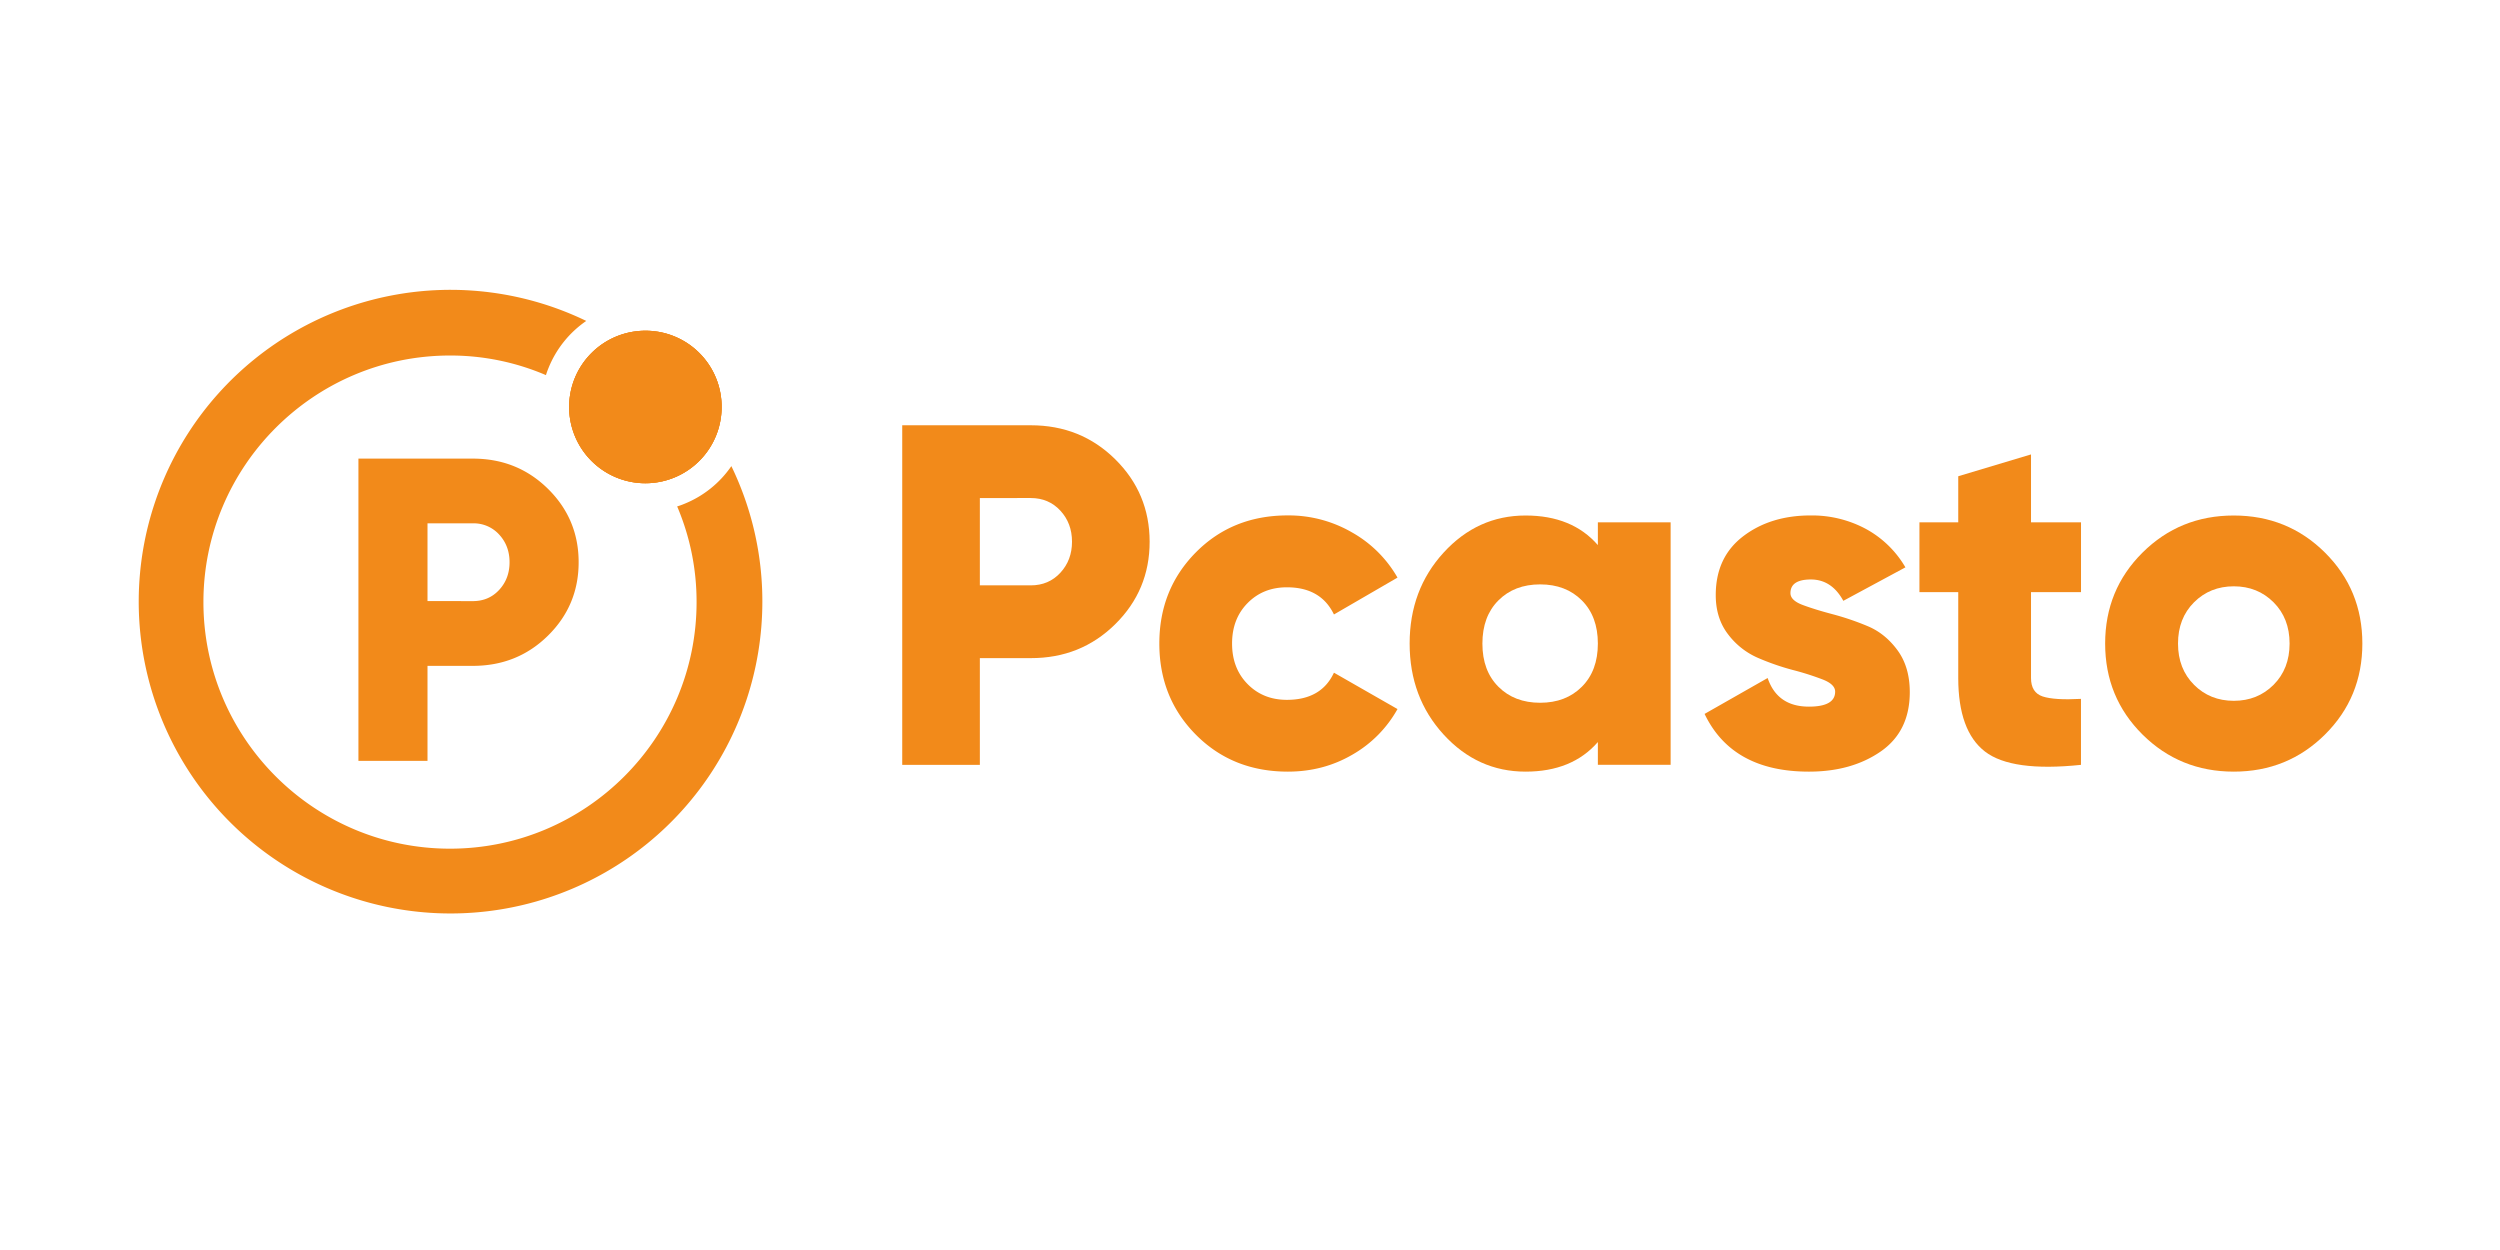 <svg id="Layer_1" data-name="Layer 1" xmlns="http://www.w3.org/2000/svg" viewBox="0 0 2000 1000"><defs><style>.cls-1{fill:#f28a1a;}</style></defs><title>Final Pcasto delivery</title><path class="cls-1" d="M577.31,325.51a61,61,0,1,1-60.93-60.92A60.83,60.83,0,0,1,577.31,325.51Z"/><path class="cls-1" d="M577.31,325.51a61,61,0,1,1-60.93-60.92A60.83,60.83,0,0,1,577.31,325.51Z"/><path class="cls-1" d="M577.31,325.51a61,61,0,1,1-60.93-60.92A60.83,60.83,0,0,1,577.31,325.51Z"/><path class="cls-1" d="M609.88,481.68A249.45,249.45,0,1,1,469,256.74a83.53,83.53,0,0,0-30.24,37.78c-.75,1.81-1.43,3.7-2,5.58A193.68,193.68,0,0,0,360,284.42c-108.81,0-197.26,88.52-197.26,197.26S251.18,678.94,360,678.94s197.26-88.45,197.26-197.26a194.24,194.24,0,0,0-15.53-76.54,57.11,57.11,0,0,0,5.58-2,83.53,83.53,0,0,0,37.78-30.24A247.93,247.93,0,0,1,609.88,481.68Z"/><path class="cls-1" d="M378.28,366.89q35.57,0,60.1,24.18t24.53,58.72q0,34.54-24.53,58.72t-60.1,24.18H342v76H286.74V366.89Zm0,114q12.77,0,21.07-9t8.29-22.11q0-13.12-8.29-22.11a27.46,27.46,0,0,0-21.07-9H342v62.18Z"/><path class="cls-1" d="M824.63,340.22q40,0,67.52,27.17t27.56,66q0,38.82-27.56,66T824.63,526.5H783.88v85.38h-62.1V340.22Zm0,128.07q14.36,0,23.67-10.09t9.31-24.84q0-14.75-9.31-24.83t-23.67-10.1H783.88v69.86Z"/><path class="cls-1" d="M1030.31,617.31q-44.23,0-73.54-29.49t-29.3-73q0-43.46,29.3-73t73.54-29.49A100.93,100.93,0,0,1,1081.73,426,96.36,96.36,0,0,1,1118,462.08l-50.84,29.5q-10.48-21.74-37.65-21.74-19,0-31.43,12.62t-12.42,32.4q0,19.78,12.42,32.4t31.43,12.62q27.56,0,37.65-21.73l50.84,29.1a95.72,95.72,0,0,1-36.1,36.48Q1058.64,617.3,1030.31,617.31Z"/><path class="cls-1" d="M1278.29,417.84h58.21v194h-58.21V593.64q-20.58,23.67-57.83,23.67-38.42,0-65.58-29.69t-27.17-72.76q0-43.08,27.17-72.77t65.58-29.68q37.26,0,57.83,23.67ZM1198.73,549.4q12.81,12.81,33.38,12.81t33.37-12.81q12.81-12.81,12.81-34.54t-12.81-34.54q-12.8-12.81-33.37-12.81t-33.38,12.81q-12.8,12.81-12.81,34.54T1198.73,549.4Z"/><path class="cls-1" d="M1432.36,474.5q0,5.82,9.89,9.51t23.87,7.37a215.71,215.71,0,0,1,27.94,9.51q14,5.82,23.87,19.21t9.9,33.57q0,31.43-23.29,47.54t-57.44,16.1q-61.32,0-83.43-46.18l50.45-28.72q7.76,22.9,33,22.9,21,0,21-12,0-5.82-9.9-9.7A219.57,219.57,0,0,0,1434.3,536a198.93,198.93,0,0,1-27.94-9.7,59.75,59.75,0,0,1-23.87-18.82q-9.9-12.81-9.89-31.44,0-30.27,21.92-47t54.14-16.68a91,91,0,0,1,43.85,10.67,81.85,81.85,0,0,1,31.82,30.85l-49.67,26.78q-9.32-17.07-26-17.08Q1432.36,463.63,1432.36,474.5Z"/><path class="cls-1" d="M1664.81,473.72h-40v68.69q0,11.65,9.32,14.75t30.65,1.94v52.78q-55.5,5.82-76.83-10.67t-21.35-58.8V473.72h-31.05V417.84h31.05V381l58.21-17.46v54.33h40Z"/><path class="cls-1" d="M1860,587.62q-29.89,29.7-73,29.69t-73-29.69q-29.88-29.68-29.88-72.76t29.88-72.77q29.88-29.68,73-29.68t73,29.68q29.88,29.7,29.88,72.77T1860,587.62Zm-104.78-39.77q12.79,12.79,31.82,12.8t31.83-12.8q12.79-12.81,12.8-33t-12.8-33q-12.83-12.81-31.83-12.8t-31.82,12.8q-12.81,12.81-12.81,33T1755.24,547.85Z"/></svg>